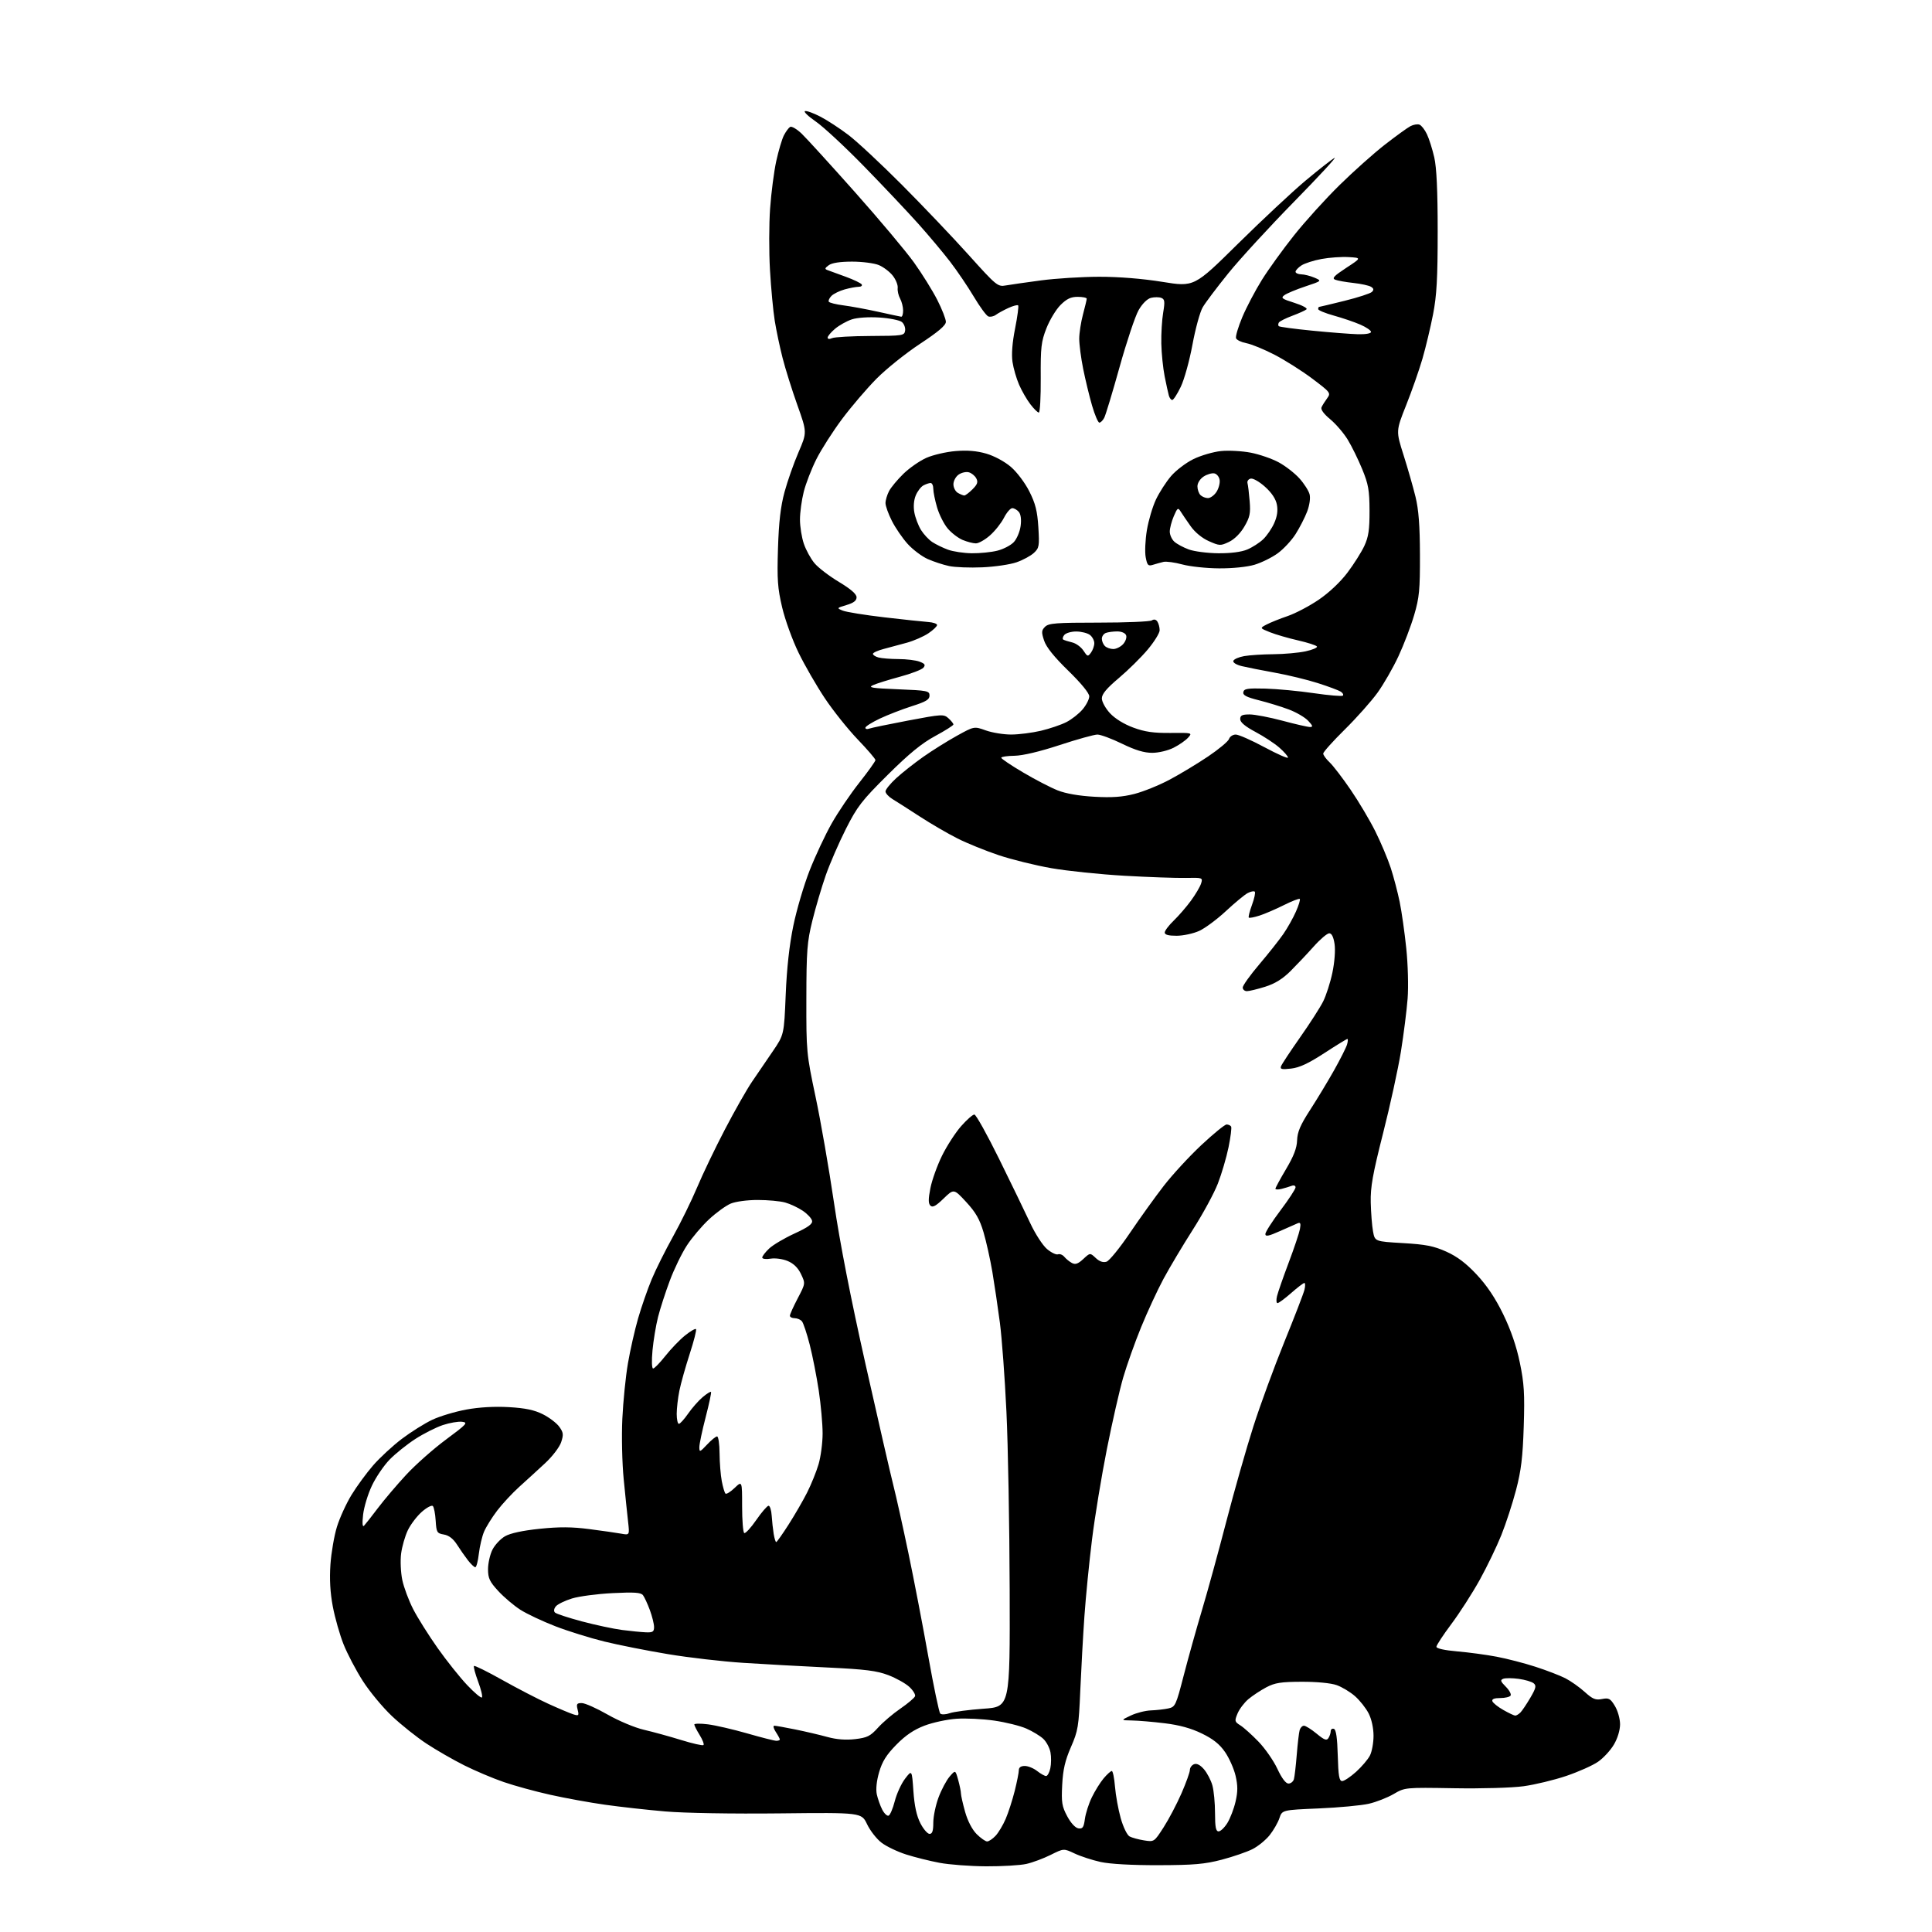 <?xml version="1.0" encoding="UTF-8" standalone="no"?>
<svg 
  version="1.1" 
  xmlns="http://www.w3.org/2000/svg" 
  xmlns:xlink="http://www.w3.org/1999/xlink" 
  xmlns:svg="http://www.w3.org/2000/svg"
  xmlns:rdf="http://www.w3.org/1999/02/22-rdf-syntax-ns#"
  xmlns:cc="http://creativecommons.org/ns#"
  xmlns:dc="http://purl.org/dc/elements/1.1/"
  viewBox="0 0 768 768"
  width="768"
  height="768"
>
<style>svg {background-color: white; }</style>"
<path stroke="none" fill="black" fill-rule="evenodd" d="M392.00,741.89C385.68,741.85 377.35,741.23 373.50,740.50C369.65,739.78 363.67,738.29 360.22,737.19C356.77,736.09 352.35,733.98 350.42,732.50C348.48,731.03 345.90,727.72 344.68,725.16C342.46,720.50 342.46,720.50 309.98,720.85C291.12,721.06 272.05,720.73 264.50,720.08C257.35,719.47 246.55,718.26 240.50,717.41C234.45,716.56 224.67,714.78 218.77,713.46C212.86,712.15 204.54,709.87 200.27,708.40C196.00,706.94 188.92,703.94 184.54,701.75C180.17,699.56 173.42,695.68 169.55,693.13C165.68,690.59 159.49,685.65 155.80,682.17C152.11,678.69 146.89,672.39 144.20,668.17C141.50,663.95 138.07,657.41 136.57,653.64C135.07,649.87 133.15,643.12 132.30,638.64C131.25,633.08 130.95,627.79 131.35,621.93C131.68,617.22 132.85,610.46 133.94,606.92C135.04,603.37 137.64,597.68 139.72,594.27C141.80,590.86 145.67,585.57 148.33,582.51C150.99,579.45 156.12,574.71 159.72,571.98C163.33,569.25 168.77,565.83 171.82,564.39C174.86,562.95 180.98,561.12 185.42,560.31C190.58,559.37 196.69,559.03 202.35,559.36C208.83,559.74 212.43,560.50 215.80,562.19C218.33,563.46 221.26,565.69 222.31,567.14C223.96,569.42 224.07,570.26 223.07,573.29C222.42,575.25 219.61,578.93 216.69,581.65C213.82,584.32 209.21,588.52 206.46,591.00C203.70,593.48 199.73,597.75 197.63,600.50C195.54,603.25 193.19,607.03 192.41,608.89C191.62,610.76 190.70,614.69 190.35,617.64C190.01,620.59 189.37,623.00 188.94,623.00C188.51,623.00 187.19,621.76 186.02,620.25C184.85,618.74 182.88,615.93 181.66,614.00C180.16,611.67 178.44,610.34 176.46,610.00C173.70,609.52 173.48,609.16 173.19,604.49C173.02,601.75 172.51,599.13 172.06,598.67C171.61,598.22 169.65,599.25 167.69,600.97C165.74,602.68 163.23,605.98 162.12,608.29C161.01,610.61 159.81,614.79 159.45,617.58C159.08,620.37 159.30,625.10 159.92,628.08C160.55,631.06 162.51,636.30 164.28,639.73C166.05,643.16 170.41,650.09 173.97,655.13C177.53,660.17 182.81,666.79 185.70,669.84C188.58,672.89 191.22,675.11 191.57,674.76C191.91,674.42 191.24,671.57 190.06,668.44C188.89,665.30 188.15,662.52 188.42,662.25C188.68,661.98 193.76,664.49 199.70,667.83C205.64,671.16 213.88,675.43 218.00,677.30C222.12,679.18 226.57,681.05 227.89,681.47C230.07,682.16 230.22,682.00 229.62,679.61C229.05,677.36 229.28,677.00 231.26,677.00C232.52,677.00 237.14,679.05 241.52,681.56C245.97,684.10 252.37,686.79 256.00,687.62C259.57,688.45 266.23,690.28 270.79,691.69C275.35,693.10 279.33,694.00 279.65,693.68C279.97,693.36 279.28,691.57 278.11,689.68C276.95,687.80 276.00,685.93 276.00,685.52C276.00,685.11 278.44,685.07 281.42,685.45C284.40,685.82 291.44,687.45 297.05,689.06C302.66,690.68 307.88,692.00 308.63,692.00C309.38,692.00 310.00,691.76 310.00,691.46C310.00,691.17 309.27,689.82 308.38,688.46C307.50,687.11 307.23,686.00 307.80,686.00C308.36,686.00 312.13,686.67 316.16,687.49C320.20,688.31 325.94,689.66 328.92,690.48C332.55,691.48 336.19,691.76 339.92,691.33C344.74,690.76 345.97,690.15 349.00,686.80C350.93,684.66 354.94,681.24 357.92,679.20C360.90,677.15 363.52,674.93 363.75,674.26C363.97,673.59 362.94,671.92 361.46,670.55C359.98,669.18 356.23,667.09 353.14,665.90C348.55,664.15 344.07,663.58 329.00,662.86C318.82,662.38 303.75,661.54 295.50,661.01C287.25,660.48 273.75,658.92 265.50,657.54C257.25,656.17 245.89,653.92 240.26,652.54C234.62,651.16 225.85,648.43 220.76,646.46C215.67,644.49 209.40,641.54 206.83,639.89C204.26,638.24 200.32,634.90 198.08,632.47C194.63,628.73 194.00,627.38 194.00,623.77C194.00,621.42 194.79,617.94 195.75,616.03C196.71,614.13 198.96,611.72 200.75,610.69C202.85,609.48 207.74,608.42 214.50,607.72C222.37,606.91 227.32,606.94 234.25,607.84C239.34,608.50 245.03,609.31 246.89,609.65C250.28,610.27 250.28,610.27 249.67,604.88C249.33,601.92 248.55,594.33 247.93,588.00C247.30,581.63 247.06,570.91 247.39,563.97C247.72,557.07 248.71,547.17 249.61,541.97C250.50,536.76 252.32,528.70 253.66,524.06C255.01,519.41 257.43,512.44 259.05,508.56C260.66,504.68 264.50,497.00 267.56,491.50C270.62,486.00 274.92,477.23 277.12,472.00C279.31,466.77 284.27,456.43 288.15,449.00C292.02,441.57 296.88,433.02 298.94,430.00C300.99,426.98 304.70,421.54 307.18,417.92C311.67,411.33 311.67,411.33 312.33,395.42C312.76,384.88 313.79,375.61 315.36,368.00C316.66,361.68 319.58,351.77 321.85,346.00C324.12,340.23 328.06,331.82 330.61,327.33C333.15,322.83 338.11,315.52 341.62,311.08C345.13,306.64 348.00,302.62 348.00,302.14C348.00,301.66 344.81,297.95 340.91,293.89C337.02,289.82 331.13,282.45 327.84,277.50C324.54,272.55 319.87,264.45 317.46,259.50C315.04,254.55 312.10,246.45 310.93,241.50C309.11,233.81 308.87,230.39 309.26,218.00C309.59,207.50 310.31,201.32 311.86,195.59C313.04,191.24 315.54,184.13 317.42,179.78C320.83,171.87 320.83,171.87 316.95,160.99C314.82,155.00 312.18,146.59 311.09,142.30C309.99,138.01 308.59,131.35 307.97,127.50C307.35,123.65 306.50,114.59 306.08,107.37C305.66,100.15 305.68,89.13 306.13,82.87C306.57,76.62 307.68,68.12 308.58,64.00C309.49,59.88 310.85,55.29 311.61,53.81C312.37,52.34 313.48,50.82 314.08,50.45C314.68,50.08 316.75,51.29 318.68,53.14C320.61,54.99 330.13,65.44 339.84,76.36C349.55,87.28 360.13,99.88 363.34,104.36C366.55,108.84 370.71,115.53 372.59,119.23C374.47,122.92 376.00,126.84 376.00,127.93C376.00,129.33 373.02,131.87 365.75,136.66C360.11,140.37 352.33,146.61 348.46,150.51C344.59,154.42 338.42,161.64 334.74,166.56C331.07,171.47 326.48,178.65 324.54,182.50C322.60,186.35 320.34,192.18 319.51,195.46C318.68,198.74 318.00,203.72 318.00,206.53C318.00,209.34 318.69,213.67 319.54,216.15C320.38,218.63 322.29,222.12 323.79,223.90C325.28,225.68 329.65,229.02 333.50,231.33C338.22,234.17 340.50,236.15 340.50,237.43C340.50,238.77 339.34,239.67 336.50,240.51C332.57,241.69 332.54,241.72 335.00,242.73C336.38,243.29 343.80,244.49 351.50,245.39C359.20,246.28 367.07,247.13 369.00,247.26C370.93,247.39 372.50,247.93 372.50,248.46C372.50,248.99 370.95,250.46 369.06,251.74C367.17,253.01 363.35,254.69 360.56,255.47C357.78,256.25 353.59,257.38 351.25,257.98C348.91,258.59 347.00,259.46 347.00,259.92C347.00,260.39 348.01,261.04 349.25,261.37C350.49,261.70 354.06,261.98 357.18,261.99C360.31,261.99 364.07,262.46 365.54,263.02C367.67,263.83 367.98,264.32 367.07,265.42C366.44,266.18 362.24,267.80 357.74,269.01C353.24,270.22 348.42,271.73 347.03,272.36C344.92,273.31 346.57,273.58 357.00,274.00C368.66,274.47 369.50,274.63 369.50,276.50C369.50,278.09 368.09,278.94 362.50,280.71C358.65,281.94 352.91,284.16 349.75,285.65C346.59,287.15 344.00,288.78 344.00,289.29C344.00,289.80 344.65,289.96 345.45,289.66C346.25,289.35 353.24,287.90 360.99,286.43C374.51,283.87 375.16,283.84 377.04,285.54C378.12,286.51 379.00,287.61 379.00,287.99C379.00,288.36 375.74,290.42 371.75,292.58C366.43,295.45 361.41,299.56 352.91,307.99C342.56,318.26 340.78,320.57 336.26,329.50C333.48,335.00 329.87,343.32 328.23,348.00C326.60,352.68 324.21,360.77 322.92,366.00C320.84,374.44 320.57,377.91 320.54,397.00C320.50,418.05 320.58,418.87 324.20,436.00C326.24,445.62 329.53,464.52 331.51,478.00C333.88,494.13 338.19,516.17 344.11,542.50C349.06,564.50 354.01,586.07 355.12,590.43C356.23,594.79 358.93,606.94 361.12,617.43C363.31,627.92 366.86,646.36 369.00,658.40C371.15,670.45 373.29,680.69 373.76,681.16C374.25,681.65 375.92,681.58 377.56,681.01C379.18,680.45 385.23,679.65 391.00,679.24C401.50,678.50 401.50,678.50 401.36,632.00C401.29,606.42 400.71,574.53 400.07,561.13C399.44,547.72 398.26,531.79 397.46,525.73C396.66,519.66 395.32,510.61 394.48,505.60C393.63,500.60 392.05,493.49 390.96,489.81C389.44,484.66 387.84,481.89 384.07,477.81C379.16,472.50 379.16,472.50 375.08,476.45C372.01,479.43 370.72,480.12 369.85,479.25C368.99,478.39 368.99,476.67 369.85,472.30C370.48,469.11 372.55,463.32 374.46,459.43C376.37,455.54 379.79,450.25 382.05,447.68C384.32,445.11 386.69,443.02 387.33,443.05C387.98,443.07 392.42,451.06 397.22,460.80C402.01,470.53 407.55,481.97 409.53,486.21C411.50,490.45 414.51,495.09 416.20,496.51C417.89,497.94 419.86,498.88 420.57,498.61C421.27,498.34 422.41,498.79 423.09,499.61C423.78,500.44 425.13,501.54 426.11,502.06C427.46,502.78 428.54,502.41 430.61,500.49C433.33,497.96 433.33,497.96 435.58,500.08C437.07,501.48 438.51,501.97 439.85,501.55C440.96,501.20 445.12,496.09 449.10,490.20C453.08,484.32 459.16,475.85 462.61,471.40C466.06,466.94 472.80,459.63 477.59,455.15C482.38,450.67 486.88,447.00 487.59,447.00C488.30,447.00 489.11,447.37 489.39,447.82C489.66,448.27 489.20,451.98 488.36,456.07C487.52,460.15 485.61,466.65 484.11,470.50C482.62,474.35 478.13,482.62 474.13,488.88C470.14,495.13 464.91,503.91 462.50,508.38C460.10,512.84 456.10,521.49 453.61,527.58C451.12,533.67 447.92,542.67 446.49,547.58C445.06,552.49 442.14,565.27 440.01,576.00C437.88,586.73 435.21,602.92 434.09,612.00C432.96,621.08 431.61,634.80 431.07,642.50C430.53,650.20 429.80,663.48 429.43,672.00C428.82,686.32 428.54,688.03 425.71,694.50C423.39,699.83 422.56,703.40 422.24,709.50C421.88,716.51 422.13,718.06 424.24,722.00C425.69,724.71 427.46,726.62 428.69,726.80C430.38,727.05 430.81,726.42 431.26,723.07C431.56,720.85 432.80,716.97 434.03,714.45C435.25,711.93 437.36,708.54 438.71,706.93C440.07,705.32 441.53,704.00 441.95,704.00C442.38,704.00 442.95,706.81 443.23,710.25C443.51,713.69 444.54,719.33 445.51,722.79C446.51,726.32 448.05,729.49 449.02,730.01C449.97,730.52 452.56,731.23 454.77,731.58C458.80,732.22 458.80,732.22 462.57,726.36C464.64,723.14 467.83,717.06 469.67,712.85C471.50,708.64 473.00,704.47 473.00,703.57C473.00,702.67 473.75,701.65 474.66,701.30C475.74,700.88 477.11,701.59 478.61,703.33C479.87,704.80 481.38,707.69 481.95,709.75C482.52,711.81 482.99,716.76 482.99,720.75C483.00,726.34 483.32,728.00 484.42,728.00C485.20,728.00 486.76,726.50 487.90,724.67C489.03,722.83 490.50,719.01 491.15,716.17C492.07,712.20 492.07,709.82 491.17,705.93C490.53,703.15 488.65,698.90 486.99,696.49C484.82,693.33 482.25,691.28 477.74,689.09C473.47,687.01 468.82,685.73 463.03,685.03C458.37,684.46 452.52,683.96 450.03,683.92C445.50,683.84 445.50,683.84 449.50,681.95C451.70,680.90 455.30,679.99 457.50,679.91C459.70,679.83 462.81,679.48 464.41,679.13C467.20,678.53 467.45,677.99 470.55,666.00C472.33,659.12 475.60,647.42 477.82,640.00C480.04,632.58 484.42,616.62 487.55,604.54C490.69,592.47 495.49,575.59 498.23,567.04C500.97,558.49 506.50,543.40 510.52,533.50C514.55,523.60 518.15,514.26 518.53,512.75C518.91,511.24 518.90,510.00 518.51,510.00C518.12,510.00 515.76,511.80 513.26,514.00C510.76,516.20 508.32,518.00 507.84,518.00C507.36,518.00 507.26,516.76 507.63,515.25C507.99,513.74 510.07,507.77 512.24,502.00C514.42,496.23 516.44,490.19 516.74,488.59C517.15,486.37 516.95,485.82 515.89,486.25C515.12,486.56 511.91,487.98 508.75,489.40C504.31,491.39 503.00,491.65 503.00,490.55C503.00,489.76 505.70,485.54 509.00,481.16C512.30,476.78 515.00,472.66 515.00,471.99C515.00,471.30 514.32,471.05 513.41,471.40C512.53,471.73 510.73,472.28 509.41,472.61C508.08,472.94 507.00,472.91 507.00,472.53C507.00,472.16 508.91,468.64 511.24,464.71C514.29,459.57 515.52,456.37 515.62,453.27C515.74,449.95 516.91,447.21 520.78,441.23C523.53,436.98 527.81,429.90 530.29,425.50C532.76,421.10 535.09,416.49 535.46,415.25C535.83,414.01 535.89,413.00 535.60,413.00C535.31,413.00 531.18,415.54 526.42,418.64C520.15,422.72 516.53,424.41 513.23,424.78C509.49,425.20 508.77,425.03 509.24,423.82C509.55,423.01 512.94,417.88 516.77,412.42C520.61,406.97 524.74,400.54 525.95,398.14C527.16,395.74 528.83,390.57 529.65,386.64C530.52,382.49 530.88,377.72 530.51,375.25C530.09,372.45 529.37,371.00 528.40,371.00C527.58,371.00 524.80,373.36 522.22,376.25C519.64,379.14 515.50,383.52 513.02,386.00C509.85,389.15 506.83,391.02 502.91,392.25C499.84,393.21 496.58,394.00 495.66,394.00C494.75,394.00 494.00,393.35 494.00,392.56C494.00,391.76 496.96,387.62 500.58,383.36C504.20,379.10 508.51,373.66 510.15,371.28C511.80,368.89 514.05,364.89 515.15,362.38C516.26,359.88 516.95,357.62 516.68,357.35C516.42,357.09 513.57,358.19 510.35,359.80C507.13,361.41 502.78,363.28 500.68,363.96C498.58,364.64 496.67,365.00 496.42,364.76C496.18,364.51 496.75,362.23 497.69,359.69C498.63,357.15 499.13,354.79 498.79,354.45C498.45,354.12 497.17,354.38 495.94,355.03C494.71,355.69 490.82,358.91 487.30,362.19C483.78,365.46 479.01,369.00 476.70,370.05C474.39,371.10 470.36,371.97 467.75,371.98C464.50,371.99 463.00,371.59 463.00,370.70C463.00,369.98 464.61,367.84 466.58,365.95C468.55,364.05 471.64,360.48 473.45,358.00C475.26,355.52 477.07,352.45 477.46,351.18C478.17,348.89 478.06,348.85 471.34,348.99C467.58,349.06 456.62,348.68 447.00,348.13C437.38,347.58 424.31,346.23 417.97,345.12C411.63,344.02 402.18,341.68 396.97,339.94C391.76,338.19 384.41,335.21 380.63,333.31C376.85,331.41 370.10,327.48 365.63,324.58C361.16,321.67 356.26,318.54 354.75,317.63C353.24,316.71 352.00,315.35 352.00,314.60C352.00,313.86 353.91,311.50 356.25,309.35C358.59,307.20 363.43,303.38 367.00,300.86C370.57,298.35 376.59,294.58 380.37,292.49C387.24,288.69 387.24,288.69 391.87,290.35C394.42,291.26 398.98,292.00 402.00,291.99C405.02,291.98 410.33,291.30 413.78,290.49C417.24,289.67 421.79,288.13 423.91,287.05C426.02,285.97 428.93,283.68 430.37,281.97C431.82,280.25 433.00,277.92 433.00,276.80C433.00,275.54 429.76,271.59 424.66,266.62C419.04,261.15 415.90,257.24 415.05,254.65C413.94,251.30 413.99,250.58 415.43,249.15C416.85,247.73 419.82,247.50 436.79,247.50C447.63,247.50 457.11,247.10 457.86,246.62C458.74,246.06 459.53,246.23 460.10,247.12C460.58,247.88 460.98,249.41 460.98,250.52C460.99,251.63 458.86,255.08 456.25,258.19C453.64,261.31 448.46,266.41 444.75,269.54C439.88,273.65 438.00,275.90 438.00,277.63C438.00,278.95 439.46,281.60 441.25,283.53C443.24,285.67 446.83,287.88 450.50,289.23C455.10,290.93 458.55,291.42 465.28,291.36C473.96,291.27 474.04,291.29 472.28,293.24C471.30,294.33 468.73,296.12 466.56,297.22C464.35,298.35 460.61,299.25 458.06,299.26C454.82,299.27 451.34,298.22 446.03,295.64C441.92,293.64 437.51,292.00 436.24,292.00C434.97,292.00 428.20,293.88 421.21,296.18C413.24,298.79 406.54,300.38 403.26,300.43C400.37,300.47 398.01,300.82 398.01,301.21C398.00,301.60 401.90,304.23 406.67,307.04C411.43,309.86 417.62,313.07 420.42,314.18C423.67,315.47 428.92,316.38 435.00,316.72C442.04,317.12 446.18,316.82 450.98,315.59C454.55,314.67 460.85,312.12 464.98,309.91C469.12,307.71 475.98,303.57 480.24,300.70C484.49,297.84 488.24,294.71 488.56,293.75C488.87,292.79 490.08,292.00 491.23,292.00C492.38,292.00 497.52,294.27 502.66,297.04C507.80,299.80 512.00,301.65 512.00,301.14C512.00,300.63 510.46,298.86 508.58,297.21C506.70,295.55 502.43,292.75 499.08,290.96C494.98,288.78 493.00,287.12 493.00,285.86C493.00,284.38 493.76,284.00 496.75,284.00C498.81,284.00 504.69,285.13 509.82,286.50C514.95,287.88 519.87,289.00 520.75,289.00C522.02,289.00 521.87,288.49 520.01,286.51C518.72,285.14 515.26,283.12 512.31,282.02C509.36,280.91 504.02,279.27 500.43,278.37C495.44,277.12 493.98,276.35 494.24,275.12C494.51,273.76 495.92,273.54 503.03,273.73C507.69,273.86 516.38,274.68 522.34,275.56C528.31,276.43 533.47,276.86 533.81,276.52C534.16,276.17 533.78,275.46 532.97,274.94C532.16,274.42 528.07,272.89 523.87,271.55C519.68,270.21 512.03,268.35 506.87,267.42C501.72,266.49 495.78,265.31 493.69,264.81C491.46,264.27 490.04,263.39 490.27,262.70C490.49,262.04 492.43,261.19 494.58,260.81C496.74,260.43 501.97,260.09 506.20,260.06C510.44,260.03 516.18,259.51 518.96,258.92C521.74,258.32 523.78,257.45 523.50,256.99C523.21,256.53 519.82,255.44 515.97,254.56C512.11,253.68 507.11,252.23 504.85,251.33C500.75,249.68 500.75,249.68 503.50,248.25C505.01,247.46 508.78,245.94 511.87,244.89C514.97,243.83 520.53,240.91 524.24,238.38C528.30,235.62 532.82,231.36 535.62,227.65C538.17,224.27 541.20,219.47 542.35,217.00C544.01,213.41 544.43,210.57 544.41,203.00C544.38,194.87 543.96,192.49 541.50,186.50C539.92,182.65 537.33,177.37 535.74,174.77C534.16,172.17 531.02,168.52 528.77,166.65C526.19,164.51 524.92,162.75 525.33,161.88C525.68,161.12 526.68,159.52 527.56,158.33C529.09,156.22 528.92,155.99 521.70,150.55C517.61,147.47 510.85,143.19 506.68,141.03C502.51,138.87 497.47,136.80 495.47,136.43C493.48,136.05 491.62,135.17 491.35,134.46C491.07,133.75 492.20,129.97 493.84,126.05C495.49,122.14 498.98,115.50 501.60,111.29C504.22,107.09 509.97,99.12 514.38,93.58C518.79,88.03 526.92,79.05 532.45,73.62C537.98,68.18 546.10,60.93 550.50,57.51C554.90,54.09 559.48,50.77 560.68,50.15C561.88,49.52 563.49,49.25 564.26,49.55C565.04,49.84 566.37,51.55 567.22,53.34C568.08,55.13 569.39,59.27 570.14,62.55C571.08,66.67 571.50,75.74 571.50,92.00C571.50,110.68 571.12,117.43 569.67,124.92C568.66,130.10 566.77,138.03 565.46,142.55C564.15,147.07 561.23,155.39 558.98,161.04C554.89,171.32 554.89,171.32 557.94,180.91C559.61,186.18 561.75,193.65 562.69,197.50C563.93,202.57 564.42,208.92 564.45,220.50C564.49,234.44 564.20,237.53 562.15,244.50C560.86,248.90 558.06,256.25 555.92,260.84C553.79,265.43 550.04,271.96 547.60,275.34C545.16,278.73 539.30,285.32 534.58,289.98C529.86,294.64 526.00,298.95 526.00,299.55C526.00,300.16 527.14,301.72 528.53,303.03C529.92,304.33 533.69,309.25 536.90,313.95C540.12,318.65 544.54,326.10 546.73,330.50C548.92,334.90 551.67,341.43 552.84,345.00C554.00,348.57 555.60,354.65 556.39,358.50C557.18,362.35 558.36,370.65 559.01,376.95C559.68,383.32 559.92,392.19 559.55,396.95C559.19,401.65 557.99,411.12 556.89,418.00C555.78,424.88 552.59,439.50 549.79,450.50C545.66,466.77 544.75,471.90 544.89,478.00C544.99,482.12 545.39,487.30 545.80,489.50C546.53,493.50 546.53,493.50 557.66,494.15C566.75,494.68 569.92,495.30 574.92,497.54C579.26,499.49 582.78,502.15 587.01,506.67C591.08,511.02 594.44,516.05 597.56,522.46C600.60,528.72 602.81,535.14 604.16,541.68C605.87,549.93 606.12,553.97 605.71,567.00C605.32,579.24 604.68,584.55 602.67,592.23C601.27,597.58 598.63,605.69 596.80,610.24C594.97,614.80 591.09,622.83 588.18,628.09C585.26,633.34 580.21,641.21 576.94,645.57C573.68,649.93 571.00,654.00 571.00,654.62C571.00,655.30 574.24,656.02 579.25,656.45C583.79,656.84 590.85,657.79 594.95,658.57C599.05,659.35 606.00,661.14 610.39,662.57C614.78,663.99 620.11,666.04 622.23,667.12C624.35,668.20 627.81,670.64 629.92,672.54C633.10,675.42 634.26,675.90 636.82,675.39C639.52,674.85 640.14,675.17 641.94,678.14C643.08,680.01 643.99,683.23 644.00,685.41C644.00,687.76 643.03,690.99 641.56,693.48C640.22,695.77 637.39,698.84 635.27,700.31C633.15,701.79 627.46,704.32 622.63,705.96C617.80,707.59 610.17,709.43 605.67,710.05C601.07,710.69 588.99,711.04 578.00,710.85C558.50,710.53 558.50,710.53 554.00,713.15C551.52,714.60 547.08,716.34 544.12,717.02C541.16,717.70 532.19,718.54 524.20,718.88C509.67,719.50 509.67,719.50 508.58,722.76C507.98,724.55 506.23,727.59 504.70,729.51C503.16,731.43 500.11,733.93 497.90,735.05C495.70,736.17 490.21,738.06 485.70,739.25C478.90,741.03 474.60,741.41 460.50,741.44C449.95,741.47 441.22,740.98 437.50,740.16C434.20,739.43 429.55,737.92 427.17,736.79C422.85,734.75 422.85,734.75 417.67,737.34C414.83,738.76 410.48,740.38 408.00,740.94C405.52,741.50 398.32,741.92 392.00,741.89zM392.40,732.00C393.09,732.00 394.60,730.99 395.76,729.75C396.92,728.51 398.73,725.48 399.79,723.00C400.85,720.52 402.45,715.55 403.36,711.94C404.26,708.33 405.00,704.61 405.00,703.69C405.00,702.58 405.81,702.00 407.37,702.00C408.67,702.00 410.87,702.90 412.27,704.00C413.67,705.10 415.27,706.00 415.83,706.00C416.39,706.00 417.15,704.61 417.52,702.92C417.89,701.23 417.92,698.38 417.58,696.58C417.24,694.79 415.96,692.37 414.72,691.21C413.49,690.05 410.46,688.21 407.99,687.13C405.52,686.04 399.79,684.62 395.26,683.97C390.73,683.31 383.98,682.98 380.26,683.23C376.54,683.48 370.80,684.71 367.50,685.97C363.28,687.58 359.96,689.82 356.30,693.56C352.37,697.56 350.70,700.22 349.47,704.45C348.46,707.92 348.11,711.25 348.54,713.27C348.93,715.04 349.89,717.77 350.68,719.31C351.47,720.86 352.61,721.96 353.21,721.76C353.81,721.56 354.92,718.97 355.68,716.01C356.44,713.04 358.28,709.01 359.78,707.06C362.50,703.50 362.50,703.50 363.09,712.00C363.50,717.84 364.36,721.83 365.86,724.75C367.06,727.09 368.71,729.00 369.52,729.00C370.61,729.00 371.00,727.81 371.00,724.54C371.00,722.08 371.94,717.56 373.09,714.49C374.24,711.42 376.22,707.70 377.48,706.23C379.78,703.55 379.78,703.55 380.89,707.53C381.49,709.71 381.99,712.15 381.99,712.93C382.00,713.72 382.74,717.02 383.65,720.26C384.67,723.87 386.44,727.28 388.23,729.08C389.84,730.68 391.72,732.00 392.40,732.00zM512.18,708.99C513.11,709.00 514.08,708.21 514.35,707.25C514.62,706.29 515.13,701.90 515.48,697.50C515.84,693.10 516.35,688.71 516.63,687.75C516.91,686.79 517.68,686.00 518.34,686.00C519.00,686.00 521.27,687.42 523.37,689.15C526.45,691.69 527.37,692.03 528.08,690.90C528.57,690.13 528.98,688.90 528.98,688.17C528.99,687.43 529.56,687.02 530.25,687.25C531.11,687.53 531.59,690.80 531.78,697.83C532.01,705.96 532.36,708.00 533.53,708.00C534.34,708.00 536.82,706.35 539.06,704.33C541.30,702.30 543.78,699.40 544.56,697.87C545.35,696.35 546.00,692.81 546.00,690.01C546.00,686.95 545.23,683.41 544.06,681.12C542.99,679.02 540.55,675.94 538.64,674.26C536.73,672.58 533.45,670.60 531.34,669.86C529.06,669.05 523.44,668.51 517.50,668.53C509.20,668.55 506.80,668.93 503.38,670.73C501.12,671.93 497.92,674.04 496.26,675.43C494.61,676.82 492.67,679.39 491.94,681.15C490.70,684.13 490.77,684.43 493.06,685.86C494.40,686.70 497.65,689.62 500.28,692.34C502.91,695.07 506.29,699.93 507.78,703.14C509.51,706.85 511.11,708.98 512.18,708.99zM602.32,681.98C602.77,681.99 603.70,681.44 604.39,680.75C605.07,680.06 606.85,677.42 608.33,674.89C610.57,671.06 610.80,670.08 609.66,669.14C608.91,668.51 606.23,667.72 603.70,667.37C601.18,667.03 598.42,667.01 597.57,667.34C596.29,667.83 596.46,668.37 598.56,670.47C599.96,671.87 600.83,673.46 600.49,674.01C600.16,674.55 598.30,675.00 596.36,675.00C593.99,675.00 592.97,675.41 593.24,676.25C593.47,676.94 595.42,678.51 597.58,679.73C599.73,680.96 601.87,681.97 602.32,681.98zM256.75,648.87C259.48,648.98 260.00,648.64 260.00,646.78C260.00,645.56 259.25,642.53 258.33,640.03C257.41,637.54 256.18,634.88 255.60,634.12C254.76,633.03 252.20,632.86 243.52,633.29C237.46,633.59 230.19,634.55 227.37,635.42C224.55,636.29 221.66,637.70 220.96,638.55C220.19,639.48 220.05,640.45 220.60,641.00C221.11,641.51 225.93,643.09 231.31,644.53C236.70,645.96 243.90,647.50 247.30,647.94C250.71,648.38 254.96,648.80 256.75,648.87zM308.55,613.00C308.81,613.00 311.02,609.88 313.46,606.06C315.91,602.24 319.23,596.50 320.84,593.31C322.46,590.11 324.50,585.06 325.39,582.07C326.27,579.08 327.00,573.57 327.00,569.81C327.00,566.06 326.31,558.39 325.47,552.78C324.62,547.17 323.01,538.96 321.88,534.54C320.75,530.12 319.36,525.94 318.79,525.25C318.22,524.56 316.91,524.00 315.88,524.00C314.84,524.00 314.00,523.56 314.00,523.01C314.00,522.47 315.39,519.37 317.10,516.12C320.19,510.21 320.19,510.21 318.42,506.48C317.24,503.99 315.49,502.27 313.13,501.28C311.13,500.44 308.17,500.04 306.30,500.34C304.44,500.64 303.00,500.44 303.00,499.89C303.00,499.35 304.24,497.74 305.75,496.31C307.26,494.88 311.79,492.20 315.82,490.35C321.26,487.85 323.06,486.54 322.81,485.28C322.63,484.34 320.97,482.55 319.11,481.30C317.25,480.04 314.11,478.57 312.12,478.02C310.13,477.46 305.22,477.01 301.22,477.01C297.13,477.00 292.42,477.63 290.49,478.44C288.59,479.23 284.71,482.04 281.86,484.69C279.01,487.34 275.03,492.03 273.02,495.13C271.01,498.22 267.95,504.52 266.24,509.13C264.52,513.73 262.42,520.22 261.58,523.54C260.74,526.87 259.75,532.83 259.38,536.79C258.99,540.96 259.10,544.00 259.63,544.00C260.13,544.00 262.33,541.74 264.52,538.97C266.71,536.20 270.22,532.56 272.32,530.87C274.42,529.18 276.37,528.04 276.67,528.34C276.97,528.63 275.84,533.06 274.17,538.19C272.51,543.31 270.66,549.88 270.07,552.80C269.48,555.71 269.00,559.88 269.00,562.05C269.00,564.22 269.39,566.00 269.86,566.00C270.34,566.00 271.99,564.17 273.54,561.94C275.09,559.71 277.68,556.76 279.30,555.40C280.92,554.03 282.42,553.09 282.64,553.30C282.85,553.52 281.89,558.04 280.51,563.36C279.13,568.67 278.00,574.03 278.00,575.26C278.01,577.36 278.20,577.29 281.06,574.25C282.73,572.46 284.53,571.00 285.05,571.00C285.57,571.00 286.02,574.04 286.04,577.75C286.07,581.46 286.46,586.43 286.92,588.79C287.37,591.15 288.03,593.37 288.38,593.72C288.73,594.07 290.37,593.07 292.01,591.49C295.00,588.63 295.00,588.63 295.00,598.75C295.00,604.32 295.38,609.12 295.84,609.40C296.30,609.69 298.44,607.38 300.59,604.27C302.74,601.16 304.95,598.59 305.50,598.56C306.05,598.53 306.62,600.30 306.76,602.50C306.90,604.70 307.26,607.96 307.55,609.75C307.85,611.54 308.30,613.00 308.55,613.00zM144.71,606.50C145.24,605.95 147.72,602.80 150.21,599.50C152.71,596.20 157.78,590.22 161.49,586.22C165.20,582.22 172.32,575.92 177.32,572.22C185.61,566.08 186.16,565.47 183.66,565.18C182.16,565.00 178.73,565.59 176.03,566.49C173.33,567.39 168.42,569.87 165.12,572.00C161.81,574.14 157.21,577.82 154.90,580.19C152.59,582.56 149.40,587.25 147.82,590.62C146.23,593.98 144.67,599.15 144.34,602.12C143.95,605.59 144.08,607.15 144.71,606.50zM433.69,259.42C434.41,258.43 435.00,256.74 435.00,255.67C435.00,254.60 434.21,253.12 433.25,252.39C432.29,251.66 429.87,251.05 427.87,251.03C425.88,251.01 423.72,251.63 423.07,252.41C422.43,253.19 422.26,254.02 422.70,254.27C423.14,254.52 424.73,255.02 426.24,255.38C427.74,255.74 429.74,257.20 430.67,258.62C432.27,261.06 432.45,261.11 433.69,259.42zM442.55,258.00C443.72,258.00 445.49,257.12 446.47,256.04C447.44,254.96 447.98,253.38 447.65,252.54C447.31,251.64 445.84,251.00 444.11,251.00C442.49,251.00 440.45,251.27 439.58,251.61C438.71,251.94 438.00,252.98 438.00,253.91C438.00,254.84 438.54,256.14 439.20,256.80C439.86,257.46 441.37,258.00 442.55,258.00zM390.50,225.52C385.55,225.74 379.60,225.51 377.27,225.01C374.94,224.52 371.12,223.26 368.77,222.22C366.42,221.17 362.83,218.46 360.79,216.20C358.74,213.93 355.93,209.82 354.54,207.07C353.14,204.32 352.00,201.13 352.00,199.98C352.00,198.84 352.64,196.69 353.42,195.20C354.20,193.72 356.79,190.61 359.17,188.30C361.55,185.99 365.65,183.15 368.28,181.99C370.91,180.83 376.11,179.62 379.83,179.31C384.55,178.92 388.27,179.23 392.08,180.33C395.24,181.25 399.36,183.47 401.82,185.58C404.22,187.63 407.44,191.90 409.17,195.33C411.61,200.16 412.35,203.13 412.76,209.56C413.22,217.05 413.09,217.84 410.99,219.79C409.74,220.95 406.65,222.63 404.11,223.51C401.58,224.40 395.45,225.30 390.50,225.52zM484.57,225.93C479.58,225.90 473.02,225.20 470.00,224.38C466.98,223.56 463.60,223.10 462.50,223.36C461.40,223.62 459.52,224.14 458.31,224.52C456.40,225.11 456.04,224.73 455.43,221.50C455.05,219.47 455.26,214.64 455.90,210.77C456.54,206.91 458.16,201.43 459.50,198.59C460.85,195.75 463.54,191.56 465.50,189.27C467.45,186.99 471.46,183.94 474.41,182.50C477.36,181.06 482.28,179.62 485.35,179.30C488.42,178.99 493.76,179.28 497.22,179.95C500.67,180.62 505.66,182.35 508.30,183.78C510.95,185.21 514.65,188.08 516.53,190.16C518.41,192.25 520.24,195.11 520.59,196.52C520.97,198.02 520.55,200.88 519.60,203.38C518.70,205.74 516.64,209.75 515.03,212.29C513.42,214.84 510.20,218.29 507.88,219.97C505.57,221.65 501.41,223.69 498.65,224.51C495.71,225.38 489.89,225.97 484.57,225.93zM386.31,219.93C389.50,219.97 394.08,219.51 396.47,218.90C398.87,218.30 401.81,216.77 403.00,215.50C404.19,214.23 405.41,211.36 405.71,209.11C406.06,206.54 405.79,204.46 405.01,203.51C404.32,202.68 403.14,202.00 402.40,202.00C401.65,202.00 400.16,203.73 399.08,205.84C398.00,207.96 395.50,211.11 393.52,212.84C391.55,214.58 389.03,216.00 387.93,216.00C386.83,216.00 384.47,215.39 382.67,214.64C380.88,213.89 378.20,211.84 376.73,210.09C375.25,208.34 373.36,204.59 372.52,201.77C371.69,198.95 371.00,195.59 371.00,194.32C371.00,193.04 370.52,192.00 369.93,192.00C369.35,192.00 368.06,192.43 367.07,192.96C366.08,193.49 364.71,195.28 364.02,196.95C363.25,198.81 363.04,201.41 363.47,203.73C363.85,205.81 365.04,208.92 366.10,210.65C367.17,212.38 369.19,214.55 370.61,215.48C372.03,216.41 374.83,217.78 376.84,218.51C378.86,219.25 383.11,219.89 386.31,219.93zM484.28,219.93C489.20,219.97 493.43,219.43 495.78,218.45C497.83,217.59 500.68,215.76 502.13,214.37C503.58,212.99 505.55,210.12 506.50,207.99C507.68,205.37 508.04,203.01 507.59,200.65C507.17,198.37 505.56,195.93 502.90,193.53C500.68,191.52 498.11,190.05 497.18,190.25C496.26,190.45 495.68,191.27 495.90,192.06C496.12,192.85 496.51,196.07 496.76,199.21C497.16,204.06 496.84,205.59 494.65,209.33C493.08,212.02 490.69,214.39 488.53,215.42C485.18,217.01 484.78,217.00 480.57,215.13C477.88,213.95 475.03,211.61 473.32,209.20C471.77,207.01 469.98,204.38 469.34,203.36C468.29,201.67 468.04,201.83 466.59,205.22C465.72,207.26 465.00,210.01 465.00,211.31C465.00,212.62 465.82,214.43 466.82,215.33C467.82,216.24 470.40,217.63 472.57,218.42C474.73,219.21 480.00,219.89 484.28,219.93zM480.18,198.00C481.15,198.00 482.67,196.90 483.55,195.56C484.43,194.21 485.01,192.08 484.83,190.82C484.65,189.55 483.69,188.37 482.70,188.18C481.71,187.99 479.80,188.56 478.45,189.44C477.04,190.37 476.00,192.01 476.00,193.32C476.00,194.58 476.54,196.14 477.20,196.80C477.86,197.46 479.20,198.00 480.18,198.00zM383.30,196.97C383.73,196.99 385.21,195.88 386.58,194.51C388.56,192.53 388.87,191.62 388.07,190.13C387.52,189.10 386.18,188.02 385.10,187.74C384.01,187.45 382.20,187.87 381.06,188.67C379.93,189.46 379.00,191.19 379.00,192.51C379.00,193.82 379.79,195.36 380.75,195.92C381.71,196.48 382.86,196.95 383.30,196.97zM437.01,168.00C436.50,168.00 435.20,164.96 434.12,161.25C433.04,157.54 431.45,150.96 430.58,146.64C429.71,142.32 429.01,136.92 429.01,134.64C429.02,132.36 429.69,128.03 430.50,125.00C431.31,121.97 431.98,119.16 431.99,118.75C431.99,118.34 430.38,118.00 428.40,118.00C425.67,118.00 424.02,118.79 421.56,121.25C419.78,123.04 417.26,127.20 415.97,130.50C413.89,135.82 413.63,138.06 413.71,150.25C413.76,157.81 413.42,164.00 412.95,164.00C412.48,164.00 410.97,162.51 409.58,160.69C408.19,158.88 406.18,155.39 405.11,152.94C404.04,150.50 402.86,146.41 402.48,143.85C402.04,140.85 402.41,136.12 403.52,130.55C404.46,125.79 405.01,121.67 404.73,121.39C404.45,121.11 402.71,121.58 400.86,122.42C399.01,123.27 396.77,124.49 395.89,125.14C395.00,125.79 393.64,126.08 392.86,125.78C392.09,125.48 389.48,121.93 387.08,117.89C384.67,113.85 380.44,107.61 377.68,104.02C374.93,100.44 369.26,93.68 365.09,89.01C360.91,84.34 351.27,74.12 343.65,66.31C336.03,58.49 327.33,50.40 324.31,48.33C321.30,46.25 319.35,44.38 319.99,44.17C320.62,43.96 323.38,44.95 326.11,46.37C328.85,47.79 333.88,51.07 337.29,53.67C340.71,56.27 350.25,65.17 358.50,73.45C366.75,81.73 378.68,94.25 385.00,101.28C396.13,113.65 396.61,114.04 399.83,113.47C401.65,113.15 407.95,112.24 413.83,111.46C419.70,110.68 430.10,110.03 436.94,110.02C444.76,110.01 454.08,110.76 462.04,112.04C474.70,114.09 474.70,114.09 492.10,96.91C501.67,87.47 513.77,76.16 519.00,71.78C524.23,67.41 529.40,63.35 530.50,62.77C531.60,62.19 524.39,69.99 514.48,80.11C504.57,90.22 492.76,103.08 488.24,108.68C483.71,114.28 479.14,120.35 478.08,122.18C477.01,124.01 475.19,130.68 474.02,137.00C472.86,143.32 470.77,150.86 469.38,153.75C467.99,156.64 466.47,159.00 465.99,159.00C465.52,159.00 464.91,158.21 464.64,157.25C464.36,156.29 463.61,152.83 462.96,149.58C462.32,146.32 461.72,140.47 461.64,136.58C461.56,132.68 461.89,127.15 462.38,124.27C463.12,119.83 463.00,118.94 461.62,118.41C460.73,118.07 458.89,118.06 457.53,118.40C456.05,118.78 454.10,120.70 452.63,123.26C451.28,125.59 447.88,135.77 445.06,145.87C442.24,155.98 439.49,165.09 438.93,166.12C438.38,167.16 437.51,168.00 437.01,168.00zM330.75,134.42C331.71,133.98 338.57,133.59 346.00,133.56C358.90,133.50 359.51,133.41 359.80,131.41C359.96,130.26 359.38,128.73 358.51,128.01C357.64,127.29 353.63,126.48 349.60,126.22C345.25,125.95 340.79,126.25 338.61,126.96C336.60,127.63 333.61,129.30 331.97,130.67C330.34,132.05 329.00,133.64 329.00,134.20C329.00,134.80 329.71,134.89 330.75,134.42zM539.75,132.86C542.86,132.94 545.00,132.57 545.00,131.94C545.00,131.36 543.09,130.06 540.75,129.04C538.41,128.02 533.69,126.41 530.25,125.46C526.81,124.51 524.00,123.35 524.00,122.87C524.00,122.39 524.16,122.00 524.35,122.00C524.55,122.00 529.10,120.91 534.47,119.58C539.84,118.25 544.74,116.66 545.36,116.04C546.19,115.21 546.10,114.68 545.00,114.00C544.18,113.50 541.04,112.81 538.01,112.48C534.98,112.15 531.72,111.57 530.76,111.19C529.37,110.64 530.27,109.68 535.12,106.50C541.24,102.50 541.24,102.50 536.13,102.20C533.31,102.03 528.46,102.37 525.33,102.95C522.21,103.52 518.61,104.68 517.33,105.52C516.05,106.36 515.00,107.49 515.00,108.02C515.00,108.56 516.01,109.02 517.25,109.05C518.49,109.07 520.85,109.67 522.50,110.37C525.50,111.66 525.50,111.66 518.90,113.86C515.26,115.07 511.52,116.63 510.57,117.33C509.06,118.43 509.54,118.81 514.54,120.38C517.67,121.37 519.84,122.53 519.36,122.96C518.89,123.39 516.35,124.54 513.72,125.52C511.09,126.50 508.68,127.71 508.37,128.21C508.06,128.72 508.04,129.37 508.33,129.66C508.62,129.95 514.62,130.76 521.68,131.45C528.73,132.15 536.86,132.78 539.75,132.86zM358.25,125.90C358.66,125.96 359.00,124.85 359.00,123.43C359.00,122.02 358.46,119.89 357.80,118.68C357.14,117.48 356.71,115.57 356.85,114.44C356.98,113.31 356.10,111.12 354.88,109.57C353.66,108.02 351.18,106.14 349.36,105.38C347.55,104.62 342.76,104.00 338.72,104.00C333.93,104.00 330.71,104.50 329.44,105.43C327.83,106.61 327.76,106.95 329.00,107.39C329.82,107.69 333.08,108.88 336.23,110.03C339.38,111.18 342.22,112.55 342.54,113.06C342.86,113.58 342.30,114.00 341.31,114.01C340.31,114.01 337.83,114.48 335.78,115.04C333.74,115.61 331.37,116.77 330.52,117.62C329.68,118.47 329.20,119.51 329.46,119.94C329.73,120.36 332.32,121.01 335.22,121.38C338.12,121.75 344.32,122.89 349.00,123.92C353.68,124.96 357.84,125.85 358.25,125.90z" />

</svg>